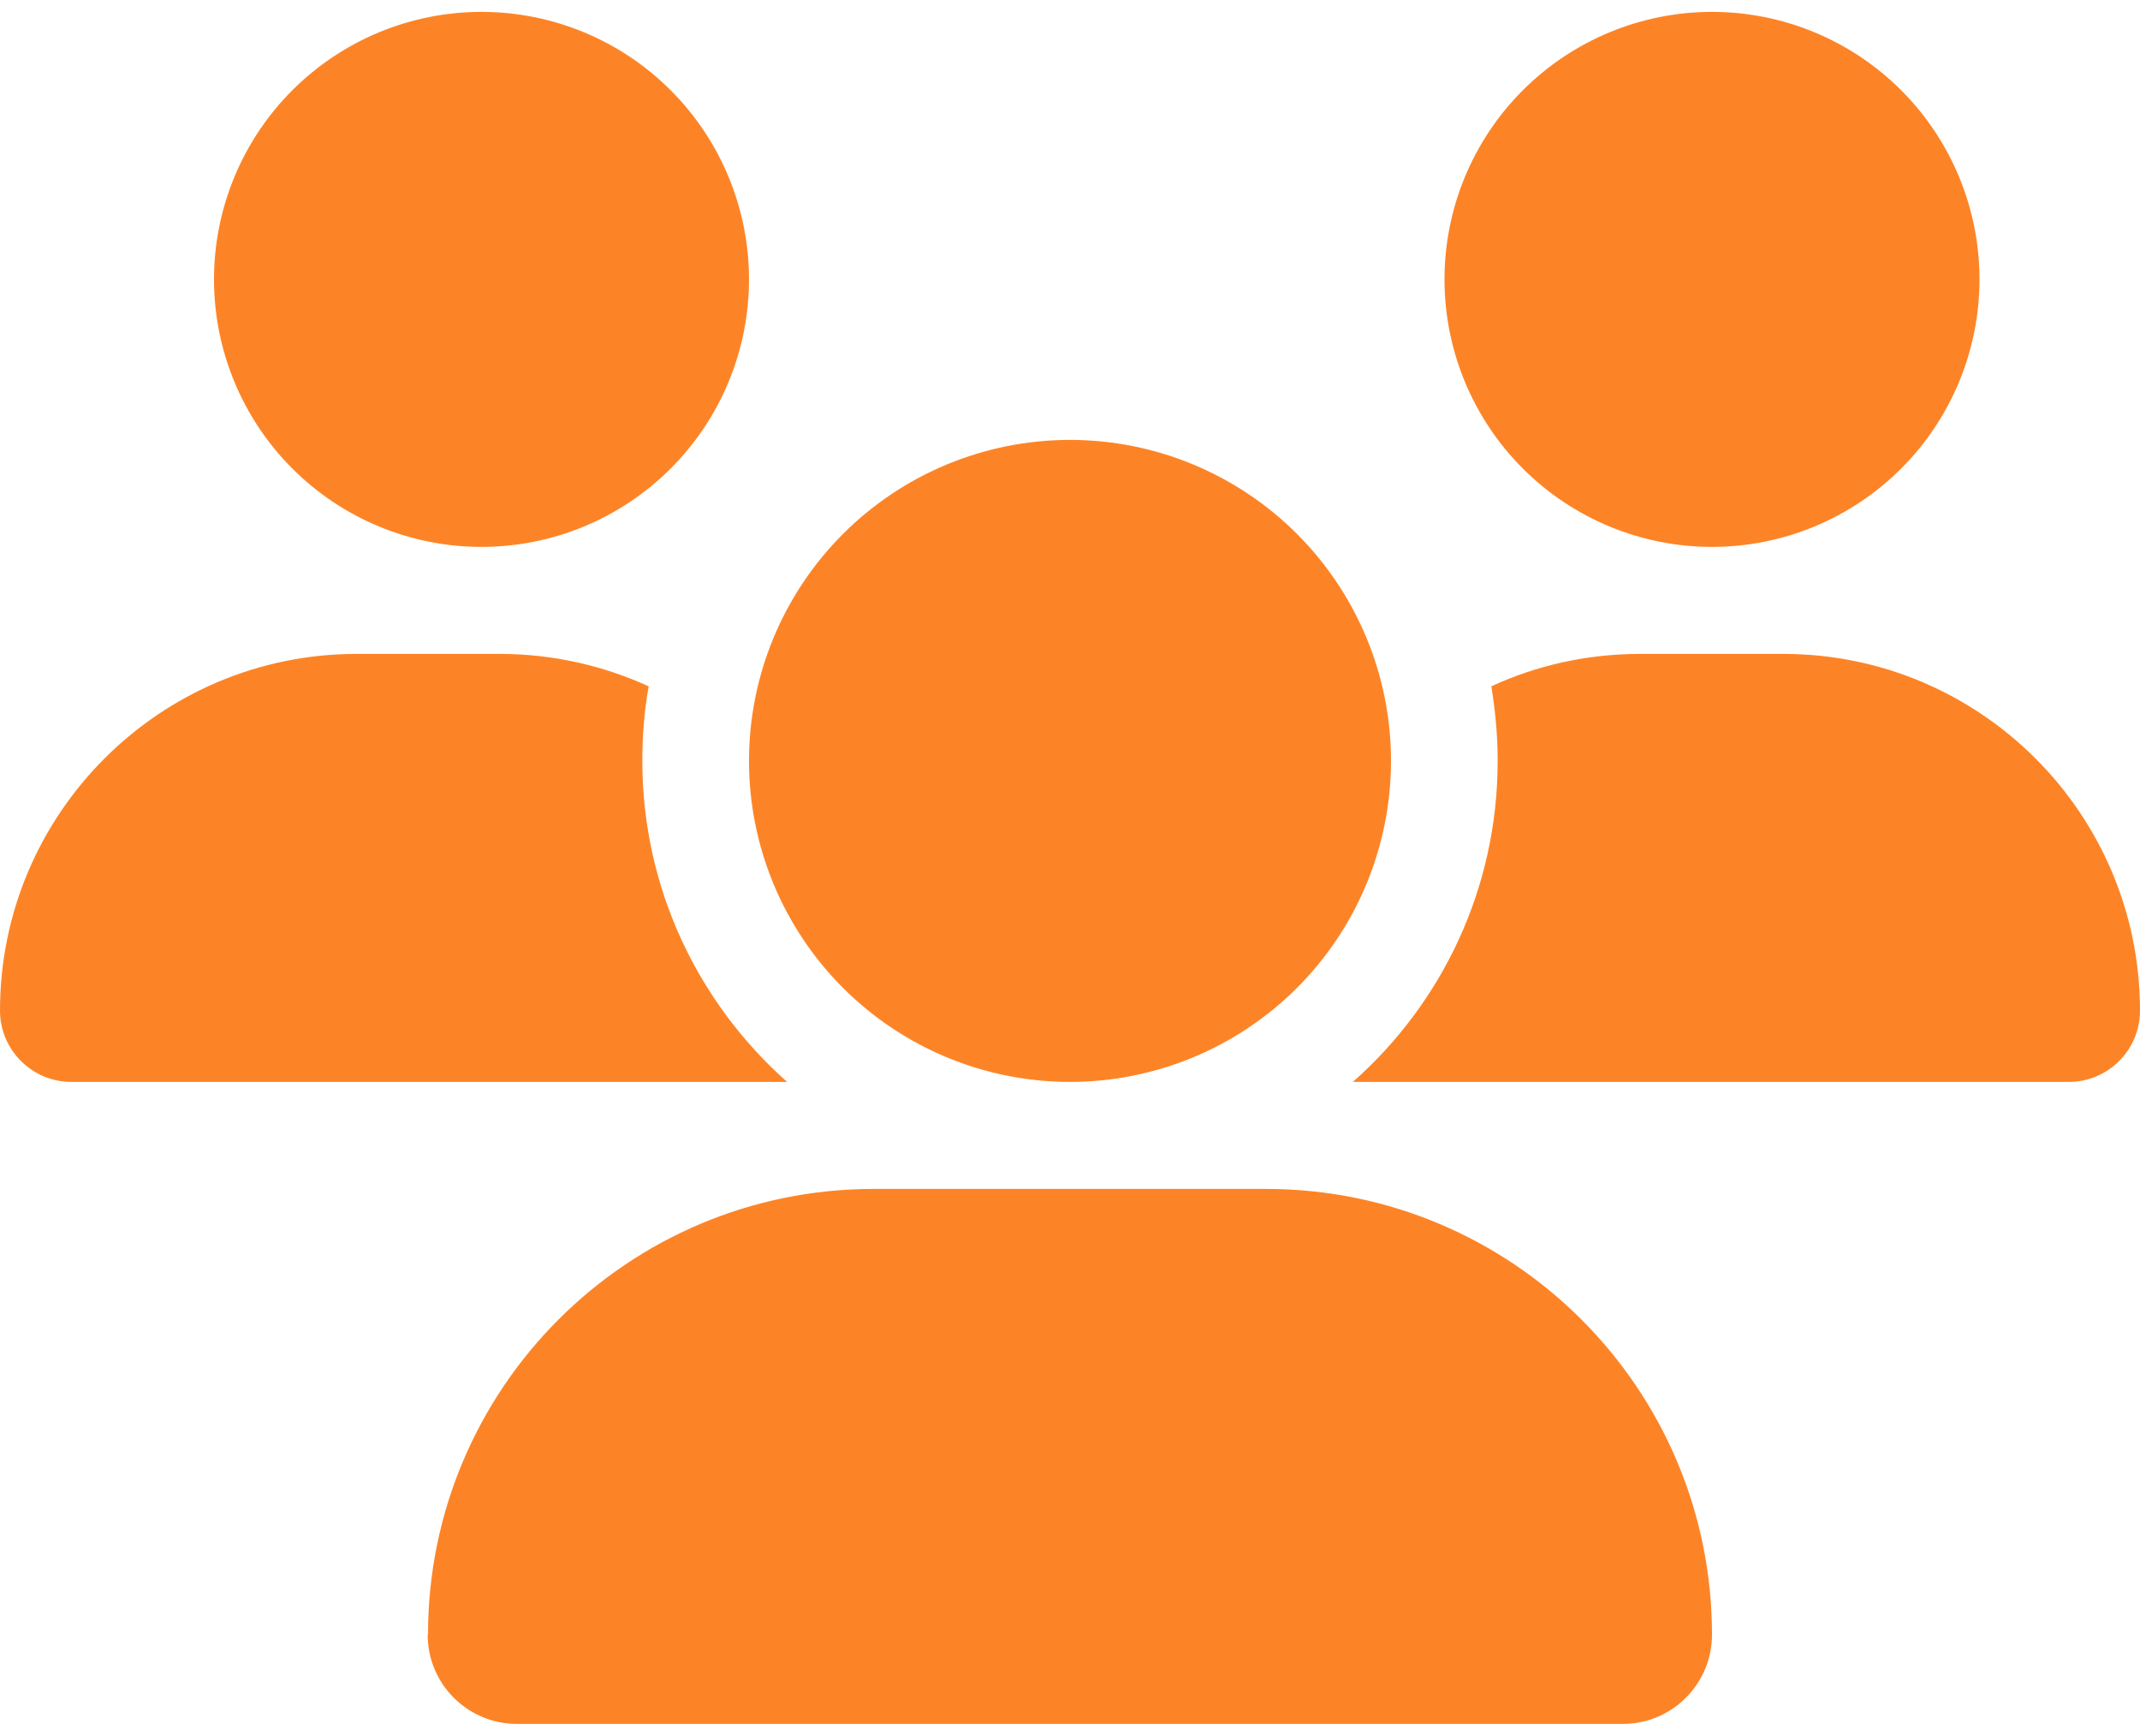 <svg width="90" height="73" viewBox="0 0 90 73" fill="none" xmlns="http://www.w3.org/2000/svg">
<path d="M20.25 0.5C23.234 0.5 26.095 1.685 28.205 3.795C30.315 5.905 31.5 8.766 31.5 11.75C31.5 14.734 30.315 17.595 28.205 19.705C26.095 21.815 23.234 23 20.25 23C17.266 23 14.405 21.815 12.295 19.705C10.185 17.595 9 14.734 9 11.75C9 8.766 10.185 5.905 12.295 3.795C14.405 1.685 17.266 0.5 20.25 0.5ZM72 0.5C74.984 0.5 77.845 1.685 79.955 3.795C82.065 5.905 83.25 8.766 83.25 11.75C83.25 14.734 82.065 17.595 79.955 19.705C77.845 21.815 74.984 23 72 23C69.016 23 66.155 21.815 64.045 19.705C61.935 17.595 60.75 14.734 60.75 11.75C60.75 8.766 61.935 5.905 64.045 3.795C66.155 1.685 69.016 0.5 72 0.5ZM0 42.505C0 34.222 6.722 27.5 15.005 27.5H21.009C23.245 27.5 25.369 27.992 27.281 28.864C27.098 29.877 27.014 30.931 27.014 32C27.014 37.372 29.377 42.195 33.103 45.5C33.075 45.5 33.047 45.5 33.005 45.5H2.995C1.35 45.5 0 44.15 0 42.505ZM56.995 45.5C56.967 45.5 56.939 45.5 56.897 45.5C60.638 42.195 62.986 37.372 62.986 32C62.986 30.931 62.888 29.891 62.719 28.864C64.631 27.978 66.755 27.5 68.991 27.5H74.995C83.278 27.5 90 34.222 90 42.505C90 44.164 88.65 45.5 87.005 45.5H57.009H56.995ZM31.5 32C31.5 28.42 32.922 24.986 35.454 22.454C37.986 19.922 41.42 18.5 45 18.5C48.58 18.5 52.014 19.922 54.546 22.454C57.078 24.986 58.5 28.42 58.5 32C58.5 35.58 57.078 39.014 54.546 41.546C52.014 44.078 48.58 45.5 45 45.5C41.42 45.5 37.986 44.078 35.454 41.546C32.922 39.014 31.5 35.58 31.5 32ZM18 68.745C18 58.395 26.395 50 36.745 50H53.241C63.605 50 72 58.395 72 68.745C72 70.812 70.327 72.5 68.245 72.5H21.741C19.673 72.5 17.986 70.827 17.986 68.745H18Z" fill="#FD8426"/>
</svg>

